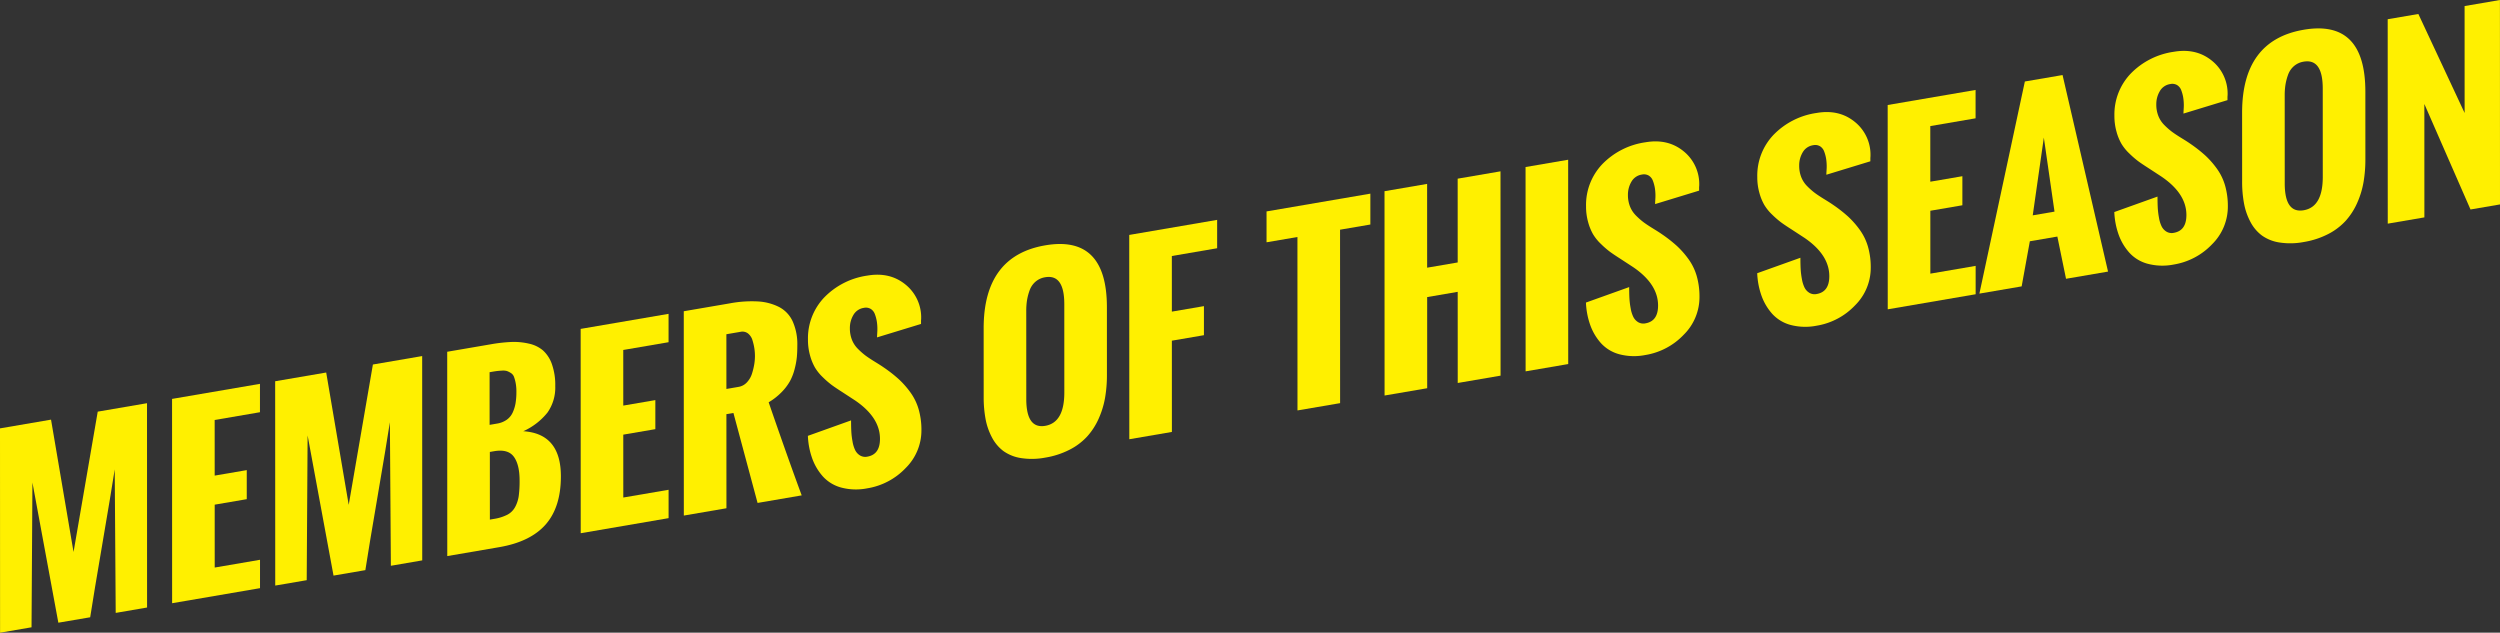 <svg id="グループ_1001" data-name="グループ 1001" xmlns="http://www.w3.org/2000/svg" xmlns:xlink="http://www.w3.org/1999/xlink" width="835.54" height="211.456" viewBox="0 0 835.54 211.456">
  <rect x="0" y="0" width="835.54" height="211.456" fill="#333333" stroke="none"/>
  <defs>
    <clipPath id="clip-path">
      <rect id="長方形_9346" data-name="長方形 9346" width="835.54" height="211.456" fill="none"/>
    </clipPath>
  </defs>
  <g id="グループ_1000" data-name="グループ 1000" clip-path="url(#clip-path)">
    <path id="パス_14636" data-name="パス 14636" d="M.022,252.668,0,184.383l17.056-2.921L24.58,225.7l8.083-46.911,16.469-2.821.021,68.286-10.484,1.8-.328-47.974q-1.172,7.6-4.1,24.717t-4.1,24.718L19.5,249.331l-8.66-46.85-.3,48.384Z" transform="translate(0 -41.213)" fill="#fff000"/>
    <path id="パス_14637" data-name="パス 14637" d="M75.113,240.839l-.021-68.286,29.377-5.032,0,9.484L89.333,179.6l.006,18.59,10.718-1.837,0,9.712L89.342,207.9l.007,21.016,15.138-2.593,0,9.484Z" transform="translate(-17.587 -39.235)" fill="#fff000"/>
    <path id="パス_14638" data-name="パス 14638" d="M120.115,232.1l-.022-68.286,17.055-2.921,7.525,44.237,8.083-46.912,16.469-2.821.021,68.286-10.484,1.8-.329-47.974q-1.171,7.6-4.1,24.717t-4.1,24.718l-10.64,1.823-8.66-46.85-.3,48.384Z" transform="translate(-28.127 -36.394)" fill="#fff000"/>
    <path id="パス_14639" data-name="パス 14639" d="M195.2,220.8l-.022-68.286,14.513-2.487a53.56,53.56,0,0,1,6.905-.783,22.182,22.182,0,0,1,5.867.55,10.775,10.775,0,0,1,4.734,2.281,11.111,11.111,0,0,1,2.974,4.593,20.9,20.9,0,0,1,1.118,7.3,14.52,14.52,0,0,1-2.6,8.867,21.943,21.943,0,0,1-8.076,6.24q12.556.808,12.561,15.072,0,10.281-5.08,16.082t-15.528,7.593Zm14.148-43.852,2.425-.416a7.86,7.86,0,0,0,3.286-1.283,6.04,6.04,0,0,0,2.014-2.452,12.6,12.6,0,0,0,.956-3.141,23.459,23.459,0,0,0,.273-3.8,15.022,15.022,0,0,0-.256-2.953,12.883,12.883,0,0,0-.567-2.046,2.548,2.548,0,0,0-1.058-1.261,6.394,6.394,0,0,0-1.31-.648,5.008,5.008,0,0,0-1.721-.123q-1.154.067-1.858.167t-2.19.357Zm.088,31.663,1.329-.228a14.988,14.988,0,0,0,4.5-1.4,6.245,6.245,0,0,0,2.62-2.593,11.057,11.057,0,0,0,1.192-3.638,36.608,36.608,0,0,0,.292-5.19q0-5.349-1.939-7.977t-6.593-1.83l-1.408.242Z" transform="translate(-45.713 -34.951)" fill="#fff000"/>
    <path id="パス_14640" data-name="パス 14640" d="M253.438,210.291,253.416,142l29.378-5.032,0,9.484-15.14,2.592.006,18.59,10.718-1.836,0,9.712-10.718,1.836.007,21.017,15.138-2.593,0,9.484Z" transform="translate(-59.352 -32.08)" fill="#fff000"/>
    <path id="パス_14641" data-name="パス 14641" d="M298.44,203.1l-.021-68.286,15.49-2.654a39.508,39.508,0,0,1,9.291-.623,17.932,17.932,0,0,1,7.022,1.832,10.2,10.2,0,0,1,4.579,4.792,18.667,18.667,0,0,1,1.568,8.135q0,2.126-.155,3.821a26.279,26.279,0,0,1-.722,3.936,17.71,17.71,0,0,1-1.545,4.059,17.277,17.277,0,0,1-2.815,3.726,20.657,20.657,0,0,1-4.341,3.4q6.342,18.415,11.042,31.114l-14.748,2.527-8.069-30.069-2.346.4.011,31.449Zm14.227-42.311,4.068-.7a4.878,4.878,0,0,0,2.816-1.545,7.572,7.572,0,0,0,1.7-2.985,22.319,22.319,0,0,0,.743-3.124,17.551,17.551,0,0,0,.214-2.617,18.023,18.023,0,0,0-.177-2.474,18.722,18.722,0,0,0-.628-2.757,4.547,4.547,0,0,0-1.487-2.324,3.04,3.04,0,0,0-2.523-.574l-4.733.811Z" transform="translate(-69.892 -30.791)" fill="#fff000"/>
    <path id="パス_14642" data-name="パス 14642" d="M352.585,173.744l14.434-5.165q0,2.086.08,3.666a26.14,26.14,0,0,0,.411,3.4,10.546,10.546,0,0,0,.9,2.919,4.319,4.319,0,0,0,1.605,1.735,3.411,3.411,0,0,0,2.444.4q4.225-.724,4.224-5.958,0-7.17-8.337-12.838l-4.422-2.884q-2.111-1.346-3.365-2.269a30.55,30.55,0,0,1-2.954-2.567,15.539,15.539,0,0,1-2.661-3.281,17.4,17.4,0,0,1-1.644-4.062,19.31,19.31,0,0,1-.687-5.271,19.745,19.745,0,0,1,5.434-14.075,24.955,24.955,0,0,1,14.432-7.309q7.471-1.281,12.715,2.981a14.1,14.1,0,0,1,5.246,11.544l-.04.5v1.137L375.7,140.839q0-.416.059-1.319t.057-1.47a16.225,16.225,0,0,0-.2-2.584,12,12,0,0,0-.646-2.394,3.405,3.405,0,0,0-1.389-1.753,3.167,3.167,0,0,0-2.269-.352,4.843,4.843,0,0,0-3.52,2.386,8.508,8.508,0,0,0-1.172,4.412,10.464,10.464,0,0,0,.686,3.865,8.943,8.943,0,0,0,2.075,3.116,23.445,23.445,0,0,0,2.562,2.236q1.175.862,3.131,2.062t2.778,1.781a46.407,46.407,0,0,1,5.087,3.966,29.639,29.639,0,0,1,3.913,4.432,18.3,18.3,0,0,1,2.759,5.673,24.842,24.842,0,0,1,.922,6.975,17.666,17.666,0,0,1-5.278,12.646,22.694,22.694,0,0,1-12.829,6.77,19.385,19.385,0,0,1-8.684-.257,12.742,12.742,0,0,1-6.123-3.693,18.385,18.385,0,0,1-3.581-6.026,25.468,25.468,0,0,1-1.451-7.568" transform="translate(-82.578 -28.078)" fill="#fff000"/>
    <path id="パス_14643" data-name="パス 14643" d="M429.308,157.621l-.008-22.952q-.008-24.2,20.568-27.728,20.616-3.531,20.623,20.672l.008,22.611a44.555,44.555,0,0,1-.624,7.675,29.378,29.378,0,0,1-2.129,6.947,22.555,22.555,0,0,1-3.832,5.949,20.788,20.788,0,0,1-5.886,4.442,27.472,27.472,0,0,1-8.137,2.646,23.85,23.85,0,0,1-8.1.155,13.7,13.7,0,0,1-5.868-2.333,13.437,13.437,0,0,1-3.816-4.506,21.441,21.441,0,0,1-2.154-6.138,39.414,39.414,0,0,1-.646-7.439m26.954-1.506-.01-29.514q0-10.09-6.38-9a6.516,6.516,0,0,0-3.246,1.486,6.843,6.843,0,0,0-1.956,2.877,17.97,17.97,0,0,0-.879,3.337,22.477,22.477,0,0,0-.253,3.477l.009,29.514q0,10.053,6.341,8.967,6.376-1.092,6.374-11.146" transform="translate(-100.546 -24.941)" fill="#fff000"/>
    <path id="パス_14644" data-name="パス 14644" d="M492.858,169.276l-.021-68.286,29.377-5.033,0,9.484-15.139,2.593.006,18.59,10.718-1.836,0,9.712-10.718,1.836.01,30.5Z" transform="translate(-115.426 -22.474)" fill="#fff000"/>
    <path id="パス_14645" data-name="パス 14645" d="M563.1,156.963,563.084,99l-10.327,1.769,0-10.318,34.7-5.944,0,10.319-10.132,1.735.019,57.967Z" transform="translate(-129.46 -19.791)" fill="#fff000"/>
    <path id="パス_14646" data-name="パス 14646" d="M604.266,149.7l-.021-68.286,14.239-2.439.009,28,10.21-1.749-.009-28,14.317-2.453.021,68.286-14.316,2.453-.01-30.462L618.5,116.8l.01,30.462Z" transform="translate(-141.519 -17.512)" fill="#fff000"/>
    <path id="パス_14647" data-name="パス 14647" d="M665.819,140.439,665.8,72.153l14.239-2.439L680.059,138Z" transform="translate(-155.935 -16.328)" fill="#fff000"/>
    <path id="パス_14648" data-name="パス 14648" d="M692.176,115.569,706.61,110.4q0,2.086.079,3.666a26.257,26.257,0,0,0,.411,3.4,10.56,10.56,0,0,0,.9,2.919,4.319,4.319,0,0,0,1.6,1.736,3.414,3.414,0,0,0,2.444.4q4.225-.724,4.223-5.959,0-7.17-8.336-12.837l-4.422-2.885q-2.112-1.345-3.366-2.268a30.677,30.677,0,0,1-2.954-2.568,15.511,15.511,0,0,1-2.661-3.281,17.371,17.371,0,0,1-1.644-4.063,19.3,19.3,0,0,1-.687-5.27,19.75,19.75,0,0,1,5.433-14.076,24.959,24.959,0,0,1,14.433-7.309q7.471-1.281,12.714,2.981a14.1,14.1,0,0,1,5.246,11.544l-.039.5v1.137l-14.707,4.492q0-.416.058-1.318t.057-1.471a16.231,16.231,0,0,0-.2-2.584,12,12,0,0,0-.646-2.393,3.418,3.418,0,0,0-1.389-1.754,3.166,3.166,0,0,0-2.269-.351,4.842,4.842,0,0,0-3.521,2.385,8.515,8.515,0,0,0-1.172,4.412,10.463,10.463,0,0,0,.687,3.865,8.938,8.938,0,0,0,2.075,3.116,23.358,23.358,0,0,0,2.562,2.236q1.174.862,3.13,2.063t2.778,1.78a46.55,46.55,0,0,1,5.087,3.966,29.674,29.674,0,0,1,3.912,4.432,18.315,18.315,0,0,1,2.76,5.674,24.837,24.837,0,0,1,.922,6.975,17.667,17.667,0,0,1-5.278,12.646,22.7,22.7,0,0,1-12.829,6.77,19.374,19.374,0,0,1-8.684-.258,12.737,12.737,0,0,1-6.123-3.693,18.352,18.352,0,0,1-3.581-6.026,25.44,25.44,0,0,1-1.451-7.567" transform="translate(-162.113 -14.453)" fill="#fff000"/>
    <path id="パス_14649" data-name="パス 14649" d="M766.907,102.766,781.341,97.6q0,2.086.079,3.666a26.285,26.285,0,0,0,.411,3.4,10.566,10.566,0,0,0,.9,2.919,4.317,4.317,0,0,0,1.6,1.735,3.414,3.414,0,0,0,2.444.4q4.225-.724,4.224-5.958,0-7.17-8.337-12.838l-4.422-2.884q-2.112-1.346-3.365-2.269a30.557,30.557,0,0,1-2.954-2.567,15.516,15.516,0,0,1-2.661-3.281,17.364,17.364,0,0,1-1.644-4.062,19.3,19.3,0,0,1-.687-5.27,19.749,19.749,0,0,1,5.433-14.076A24.96,24.96,0,0,1,786.8,49.2q7.471-1.281,12.714,2.981a14.1,14.1,0,0,1,5.246,11.544l-.039.5v1.137l-14.707,4.493c0-.277.019-.718.058-1.319s.057-1.091.057-1.47a16.224,16.224,0,0,0-.2-2.584,11.992,11.992,0,0,0-.646-2.394,3.405,3.405,0,0,0-1.389-1.753,3.166,3.166,0,0,0-2.269-.351,4.84,4.84,0,0,0-3.52,2.386,8.508,8.508,0,0,0-1.172,4.412,10.465,10.465,0,0,0,.687,3.865A8.943,8.943,0,0,0,783.7,73.77a23.457,23.457,0,0,0,2.562,2.236q1.175.862,3.13,2.062t2.778,1.781a46.4,46.4,0,0,1,5.087,3.966,29.639,29.639,0,0,1,3.912,4.432,18.288,18.288,0,0,1,2.76,5.673,24.839,24.839,0,0,1,.922,6.975,17.665,17.665,0,0,1-5.278,12.646,22.7,22.7,0,0,1-12.829,6.77,19.386,19.386,0,0,1-8.684-.257,12.742,12.742,0,0,1-6.123-3.693,18.364,18.364,0,0,1-3.581-6.026,25.447,25.447,0,0,1-1.451-7.568" transform="translate(-179.616 -11.455)" fill="#fff000"/>
    <path id="パス_14650" data-name="パス 14650" d="M823.865,112.571l-.021-68.286,29.378-5.033,0,9.484L838.086,51.33l.006,18.59,10.718-1.836,0,9.712L838.1,79.63l.007,21.017,15.138-2.594,0,9.484Z" transform="translate(-192.951 -9.193)" fill="#fff000"/>
    <path id="パス_14651" data-name="パス 14651" d="M863.87,105.8l15.195-70.892,12.6-2.157,15.2,65.685-14.042,2.406-2.9-14.11-9.192,1.574-2.735,15.075ZM881.7,79.642l7.276-1.247-3.567-24.732Z" transform="translate(-202.325 -7.671)" fill="#fff000"/>
    <path id="パス_14652" data-name="パス 14652" d="M922.758,76.068,937.192,70.9q0,2.086.079,3.666a26.119,26.119,0,0,0,.411,3.4,10.562,10.562,0,0,0,.9,2.919,4.32,4.32,0,0,0,1.6,1.736,3.414,3.414,0,0,0,2.444.4q4.225-.724,4.223-5.959,0-7.17-8.336-12.837L934.1,61.341q-2.112-1.345-3.366-2.268a30.669,30.669,0,0,1-2.954-2.568,15.513,15.513,0,0,1-2.661-3.281,17.371,17.371,0,0,1-1.644-4.063,19.3,19.3,0,0,1-.687-5.27,19.751,19.751,0,0,1,5.433-14.076,24.96,24.96,0,0,1,14.433-7.309q7.471-1.281,12.714,2.981a14.1,14.1,0,0,1,5.246,11.544l-.039.5V38.67l-14.708,4.492q0-.416.059-1.318t.057-1.471a16.325,16.325,0,0,0-.2-2.584,12,12,0,0,0-.646-2.393,3.418,3.418,0,0,0-1.389-1.754,3.166,3.166,0,0,0-2.269-.351,4.842,4.842,0,0,0-3.521,2.385,8.515,8.515,0,0,0-1.172,4.412,10.459,10.459,0,0,0,.687,3.865,8.937,8.937,0,0,0,2.074,3.116,23.375,23.375,0,0,0,2.562,2.236q1.174.862,3.131,2.062t2.778,1.781a46.568,46.568,0,0,1,5.087,3.966,29.677,29.677,0,0,1,3.912,4.432,18.308,18.308,0,0,1,2.76,5.674A24.835,24.835,0,0,1,960.7,74.2a17.667,17.667,0,0,1-5.278,12.646,22.7,22.7,0,0,1-12.829,6.77,19.373,19.373,0,0,1-8.684-.258,12.737,12.737,0,0,1-6.123-3.693,18.352,18.352,0,0,1-3.581-6.026,25.438,25.438,0,0,1-1.451-7.567" transform="translate(-216.118 -5.202)" fill="#fff000"/>
    <path id="パス_14653" data-name="パス 14653" d="M978.536,63.533l-.008-22.952q-.008-24.2,20.568-27.729,20.615-3.531,20.623,20.672l.008,22.611a44.545,44.545,0,0,1-.624,7.675,29.334,29.334,0,0,1-2.129,6.947,22.535,22.535,0,0,1-3.832,5.949,20.8,20.8,0,0,1-5.886,4.442,27.487,27.487,0,0,1-8.137,2.645,23.826,23.826,0,0,1-8.1.155,13.677,13.677,0,0,1-5.869-2.333,13.429,13.429,0,0,1-3.816-4.506,21.442,21.442,0,0,1-2.154-6.137,39.415,39.415,0,0,1-.646-7.439m26.954-1.506-.01-29.514q0-10.09-6.38-9A6.516,6.516,0,0,0,995.853,25a6.847,6.847,0,0,0-1.956,2.877,18,18,0,0,0-.879,3.338,22.47,22.47,0,0,0-.253,3.477l.009,29.514q0,10.053,6.341,8.967,6.376-1.091,6.374-11.145" transform="translate(-229.179 -2.905)" fill="#fff000"/>
    <path id="パス_14654" data-name="パス 14654" d="M1042.086,74.75l-.021-68.323,10.249-1.756,15.463,33.088-.011-35.736L1079.579,0l.021,68.322-9.857,1.689-15.425-35.259.011,37.9Z" transform="translate(-244.06 0)" fill="#fff000"/>
  </g>
</svg>
